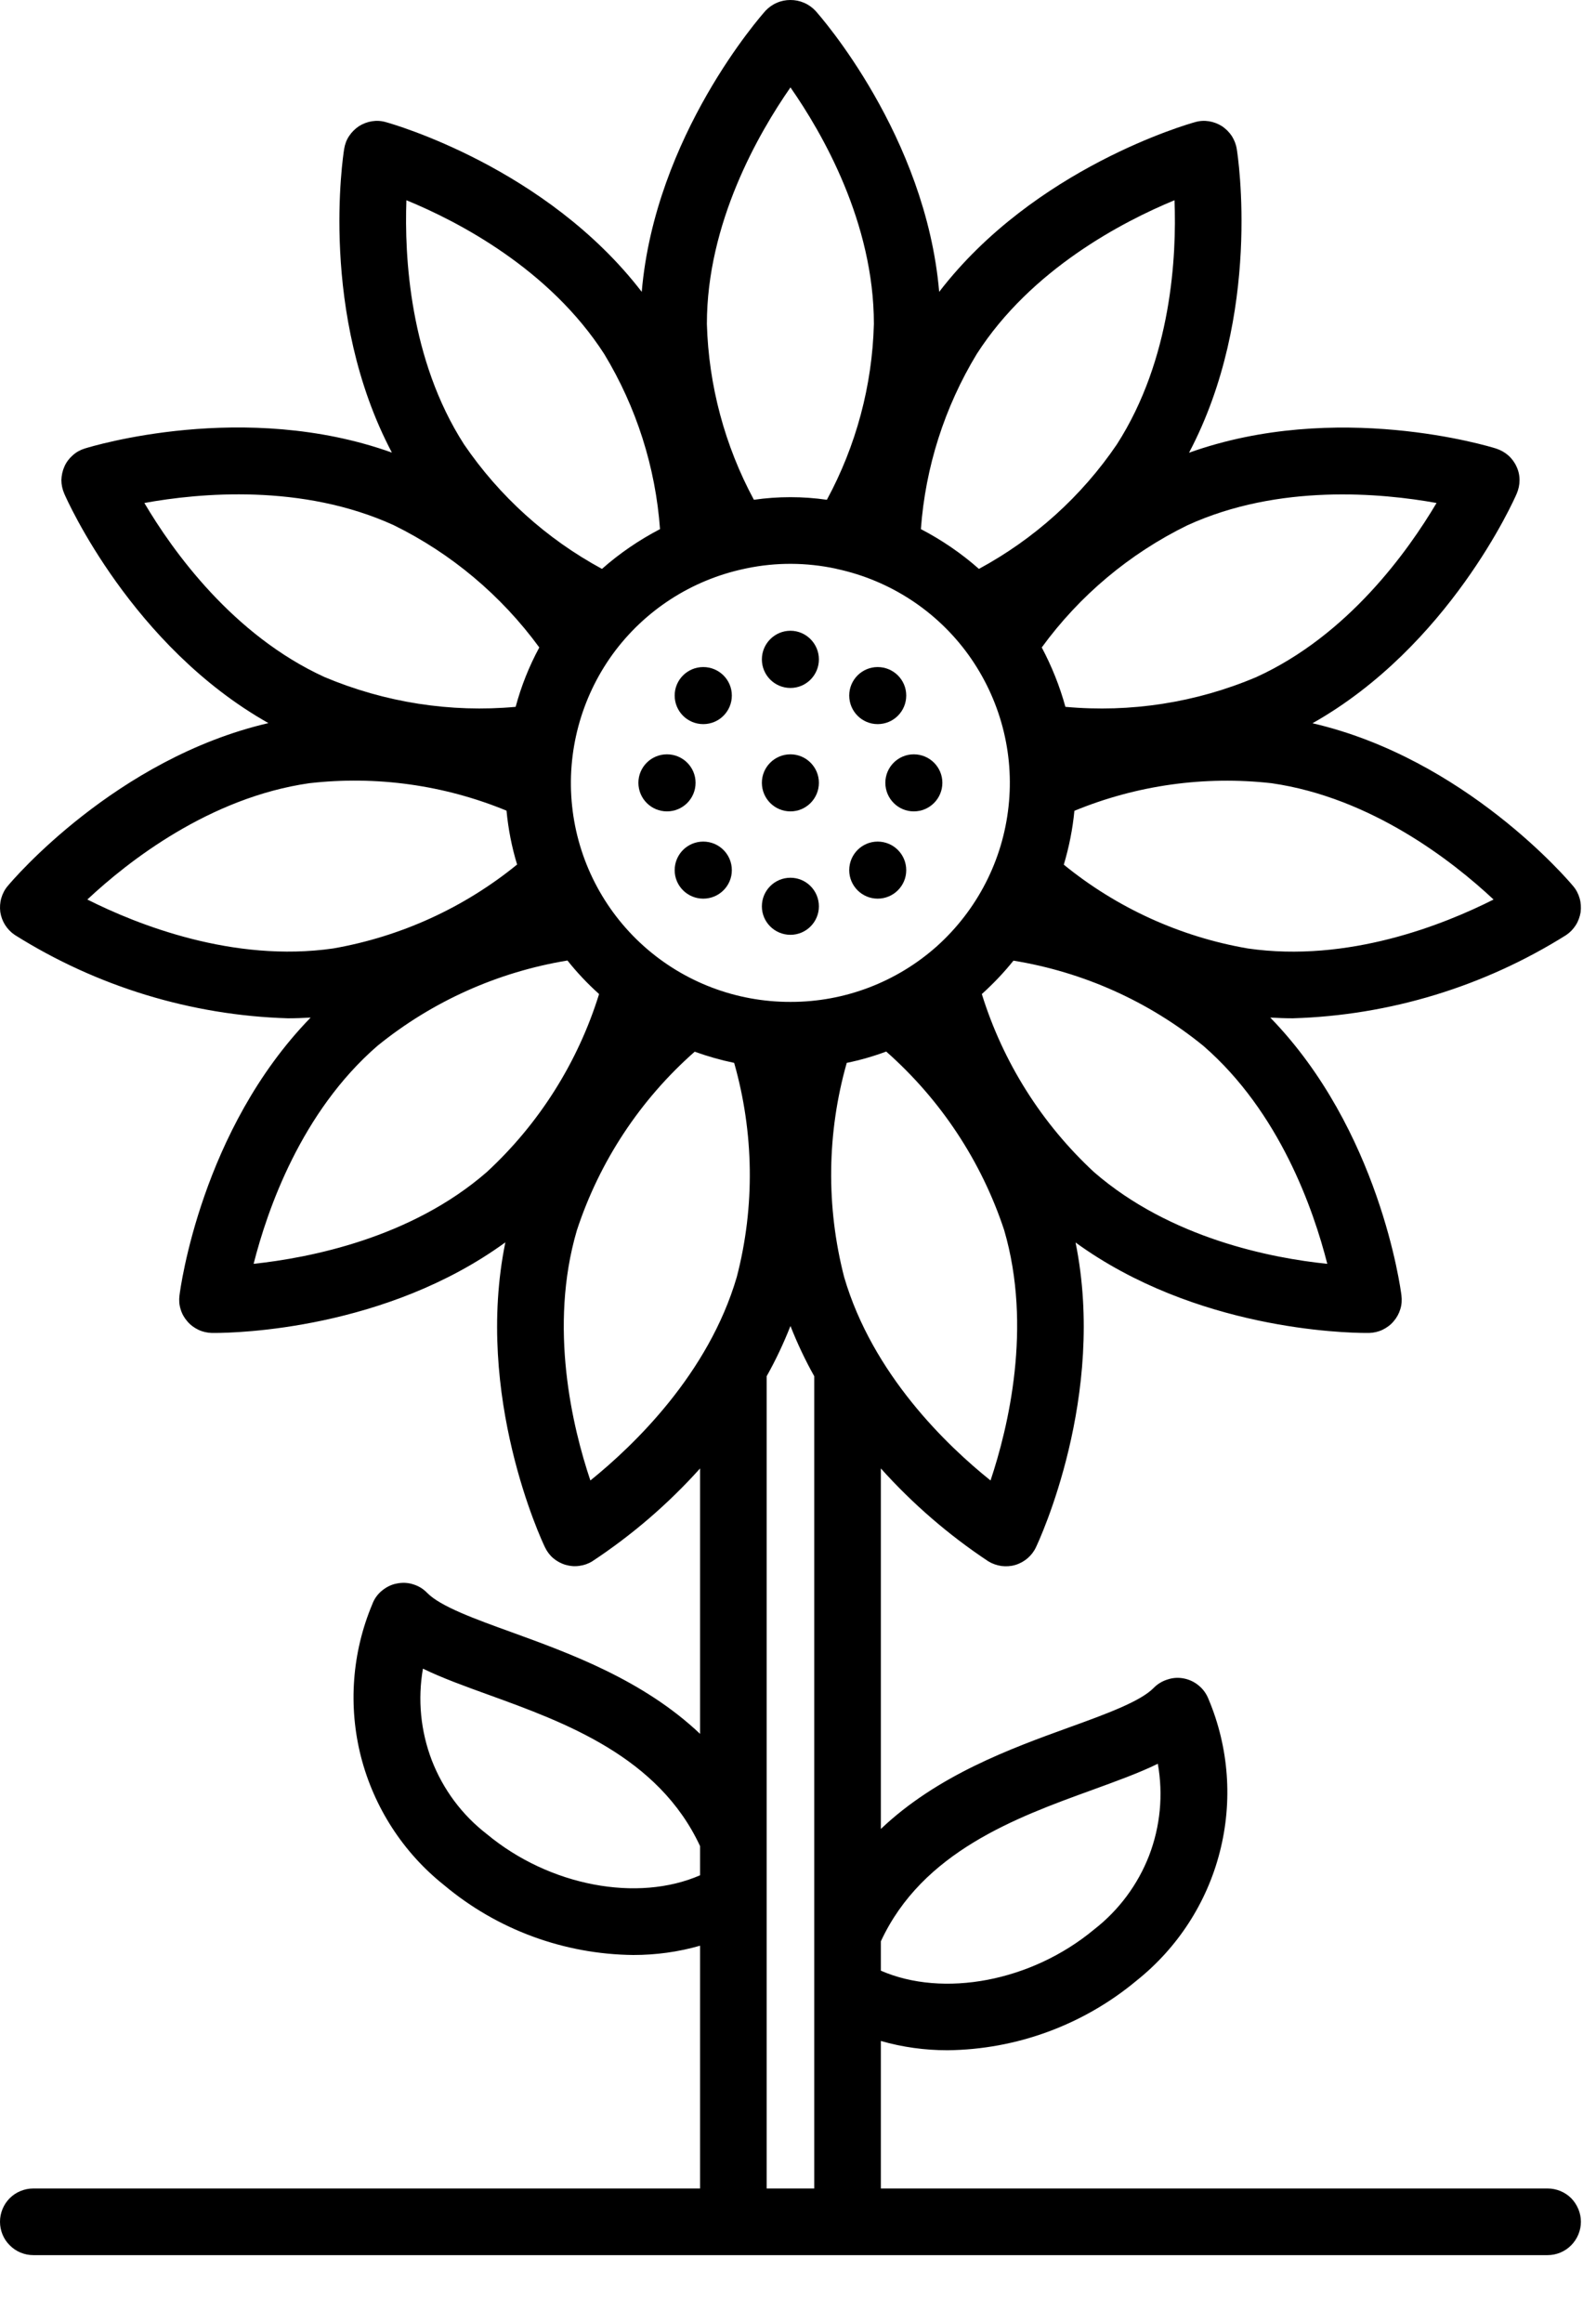 <svg width="11" height="16" viewBox="0 0 11 16" fill="none" xmlns="http://www.w3.org/2000/svg">
<g clip-path="url(#clip0_31_356)">
<path d="M5.448 5.588C5.556 5.588 5.644 5.5 5.644 5.391C5.644 5.283 5.556 5.195 5.448 5.195C5.339 5.195 5.251 5.283 5.251 5.391C5.251 5.5 5.339 5.588 5.448 5.588Z" fill="black"/>
<path d="M6.298 5.588C6.407 5.588 6.495 5.5 6.495 5.391C6.495 5.283 6.407 5.195 6.298 5.195C6.19 5.195 6.102 5.283 6.102 5.391C6.102 5.5 6.19 5.588 6.298 5.588Z" fill="black"/>
<path d="M6.049 4.987C6.158 4.987 6.246 4.899 6.246 4.79C6.246 4.682 6.158 4.594 6.049 4.594C5.941 4.594 5.853 4.682 5.853 4.79C5.853 4.899 5.941 4.987 6.049 4.987Z" fill="black"/>
<path d="M5.448 4.738C5.556 4.738 5.644 4.65 5.644 4.541C5.644 4.433 5.556 4.344 5.448 4.344C5.339 4.344 5.251 4.433 5.251 4.541C5.251 4.65 5.339 4.738 5.448 4.738Z" fill="black"/>
<path d="M4.847 4.987C4.956 4.987 5.044 4.899 5.044 4.79C5.044 4.682 4.956 4.594 4.847 4.594C4.738 4.594 4.65 4.682 4.65 4.79C4.65 4.899 4.738 4.987 4.847 4.987Z" fill="black"/>
<path d="M4.597 5.588C4.706 5.588 4.794 5.5 4.794 5.391C4.794 5.283 4.706 5.195 4.597 5.195C4.488 5.195 4.4 5.283 4.4 5.391C4.4 5.5 4.488 5.588 4.597 5.588Z" fill="black"/>
<path d="M4.847 6.189C4.956 6.189 5.044 6.101 5.044 5.993C5.044 5.884 4.956 5.796 4.847 5.796C4.738 5.796 4.65 5.884 4.65 5.993C4.65 6.101 4.738 6.189 4.847 6.189Z" fill="black"/>
<path d="M5.448 6.438C5.556 6.438 5.644 6.35 5.644 6.242C5.644 6.133 5.556 6.045 5.448 6.045C5.339 6.045 5.251 6.133 5.251 6.242C5.251 6.35 5.339 6.438 5.448 6.438Z" fill="black"/>
<path d="M6.049 6.189C6.158 6.189 6.246 6.101 6.246 5.993C6.246 5.884 6.158 5.796 6.049 5.796C5.941 5.796 5.853 5.884 5.853 5.993C5.853 6.101 5.941 6.189 6.049 6.189Z" fill="black"/>
<path d="M10.666 15.072H6.071V14.056C6.22 14.099 6.375 14.12 6.53 14.12C7.007 14.115 7.468 13.945 7.834 13.64C8.116 13.415 8.318 13.104 8.407 12.755C8.497 12.405 8.47 12.036 8.33 11.703C8.316 11.667 8.294 11.635 8.264 11.61C8.235 11.585 8.2 11.568 8.162 11.56C8.124 11.552 8.085 11.554 8.049 11.566C8.012 11.577 7.978 11.597 7.951 11.625C7.86 11.718 7.622 11.805 7.37 11.896C6.967 12.042 6.462 12.225 6.071 12.596V10.113C6.29 10.357 6.539 10.572 6.812 10.753C6.84 10.77 6.87 10.78 6.902 10.785C6.934 10.789 6.967 10.787 6.997 10.778C7.028 10.769 7.057 10.753 7.082 10.732C7.106 10.711 7.126 10.686 7.14 10.656C7.161 10.612 7.628 9.614 7.413 8.557C8.238 9.156 9.265 9.18 9.418 9.18H9.436C9.468 9.179 9.5 9.172 9.529 9.158C9.558 9.144 9.584 9.125 9.605 9.1C9.626 9.076 9.642 9.047 9.651 9.017C9.661 8.986 9.663 8.953 9.659 8.921C9.653 8.872 9.507 7.781 8.755 7.008C8.807 7.011 8.86 7.013 8.911 7.013C9.578 6.993 10.228 6.795 10.794 6.44C10.821 6.422 10.843 6.399 10.861 6.371C10.878 6.344 10.889 6.313 10.894 6.282C10.898 6.25 10.896 6.217 10.887 6.186C10.878 6.155 10.863 6.126 10.842 6.102C10.811 6.064 10.097 5.224 9.046 4.981C9.986 4.451 10.434 3.446 10.453 3.401C10.466 3.371 10.473 3.339 10.473 3.307C10.473 3.274 10.466 3.242 10.452 3.213C10.439 3.184 10.419 3.157 10.395 3.136C10.371 3.115 10.342 3.099 10.311 3.089C10.264 3.074 9.211 2.754 8.195 3.118C8.699 2.164 8.532 1.075 8.524 1.026C8.519 0.994 8.507 0.964 8.49 0.937C8.472 0.91 8.449 0.887 8.422 0.869C8.395 0.852 8.364 0.84 8.332 0.835C8.3 0.83 8.268 0.832 8.237 0.841C8.189 0.854 7.13 1.156 6.473 2.01C6.381 0.935 5.652 0.109 5.619 0.073C5.597 0.05 5.57 0.031 5.541 0.019C5.511 0.006 5.48 0 5.448 0C5.416 0 5.384 0.006 5.355 0.019C5.326 0.031 5.299 0.05 5.277 0.073C5.244 0.11 4.515 0.935 4.423 2.01C3.765 1.155 2.707 0.854 2.659 0.841C2.628 0.832 2.596 0.83 2.564 0.835C2.532 0.84 2.501 0.852 2.474 0.869C2.447 0.887 2.424 0.91 2.406 0.937C2.388 0.964 2.377 0.994 2.372 1.026C2.364 1.075 2.197 2.163 2.701 3.117C1.684 2.753 0.632 3.074 0.584 3.089C0.554 3.098 0.525 3.114 0.501 3.136C0.477 3.157 0.457 3.183 0.444 3.213C0.431 3.242 0.424 3.274 0.423 3.306C0.423 3.338 0.43 3.37 0.443 3.4C0.462 3.445 0.91 4.45 1.85 4.98C0.799 5.224 0.085 6.063 0.054 6.101C0.033 6.125 0.018 6.154 0.009 6.185C-5.2508e-05 6.216 -0.002 6.249 0.002 6.281C0.007 6.313 0.018 6.343 0.035 6.37C0.053 6.398 0.075 6.421 0.102 6.439C0.667 6.794 1.317 6.993 1.985 7.013C2.036 7.013 2.088 7.011 2.141 7.008C1.388 7.781 1.243 8.872 1.237 8.922C1.233 8.954 1.235 8.986 1.245 9.017C1.254 9.048 1.27 9.076 1.291 9.1C1.312 9.125 1.338 9.144 1.367 9.158C1.396 9.172 1.428 9.179 1.46 9.18H1.478C1.631 9.18 2.658 9.156 3.483 8.556C3.267 9.614 3.734 10.611 3.756 10.656C3.77 10.685 3.789 10.711 3.814 10.732C3.838 10.752 3.867 10.768 3.898 10.777C3.929 10.786 3.961 10.789 3.993 10.784C4.025 10.78 4.056 10.769 4.083 10.752C4.357 10.571 4.606 10.357 4.825 10.113V11.941C4.433 11.57 3.928 11.387 3.526 11.241C3.274 11.15 3.036 11.064 2.944 10.97C2.917 10.942 2.884 10.922 2.847 10.911C2.81 10.899 2.771 10.898 2.733 10.906C2.696 10.913 2.661 10.931 2.631 10.956C2.602 10.98 2.579 11.012 2.566 11.048C2.426 11.381 2.399 11.75 2.488 12.099C2.578 12.448 2.779 12.759 3.061 12.983C3.427 13.29 3.888 13.459 4.365 13.464C4.521 13.464 4.675 13.443 4.825 13.4V15.072H0.23C0.169 15.072 0.11 15.096 0.067 15.139C0.024 15.182 0 15.241 0 15.301C0 15.362 0.024 15.421 0.067 15.463C0.11 15.507 0.169 15.531 0.23 15.531H10.666C10.727 15.531 10.786 15.507 10.829 15.463C10.871 15.421 10.896 15.362 10.896 15.301C10.896 15.241 10.871 15.182 10.829 15.139C10.786 15.096 10.727 15.072 10.666 15.072ZM7.526 12.328C7.693 12.267 7.847 12.212 7.98 12.147C8.018 12.36 7.997 12.578 7.92 12.779C7.842 12.98 7.711 13.156 7.541 13.288C7.108 13.648 6.5 13.759 6.071 13.572V13.37C6.357 12.753 7.004 12.517 7.526 12.328ZM6.827 10.196C6.527 9.956 6.014 9.465 5.818 8.795C5.693 8.31 5.699 7.801 5.836 7.32C5.929 7.301 6.019 7.275 6.108 7.242C6.483 7.573 6.764 7.997 6.921 8.472C7.116 9.139 6.949 9.831 6.827 10.196ZM5.448 6.9C5.075 6.901 4.714 6.764 4.436 6.515C4.158 6.266 3.982 5.922 3.943 5.551C3.904 5.18 4.004 4.807 4.223 4.505C4.443 4.203 4.767 3.994 5.132 3.917C5.137 3.916 5.141 3.915 5.146 3.914C5.348 3.872 5.557 3.873 5.759 3.916C5.763 3.917 5.767 3.918 5.771 3.919C6.135 3.998 6.457 4.208 6.675 4.51C6.893 4.813 6.992 5.185 6.951 5.555C6.911 5.925 6.735 6.267 6.458 6.516C6.18 6.764 5.82 6.901 5.448 6.9ZM9.148 8.704C8.766 8.665 8.068 8.53 7.541 8.073C7.18 7.739 6.913 7.316 6.767 6.846C6.846 6.775 6.919 6.698 6.985 6.616C7.465 6.694 7.917 6.896 8.294 7.203C8.82 7.659 9.053 8.331 9.148 8.704ZM10.294 6.195C9.951 6.368 9.292 6.632 8.6 6.532C8.135 6.452 7.698 6.253 7.332 5.955C7.368 5.834 7.393 5.71 7.405 5.584C7.835 5.407 8.303 5.342 8.764 5.394C9.452 5.493 10.013 5.932 10.294 6.195ZM9.901 3.464C9.704 3.796 9.291 4.375 8.659 4.663C8.244 4.839 7.792 4.909 7.343 4.868C7.304 4.726 7.249 4.589 7.18 4.459C7.441 4.101 7.785 3.813 8.183 3.618C8.814 3.329 9.523 3.396 9.901 3.464ZM6.732 2.438C7.107 1.854 7.739 1.526 8.095 1.379C8.11 1.764 8.075 2.473 7.698 3.06C7.455 3.418 7.128 3.712 6.747 3.918C6.626 3.811 6.491 3.719 6.347 3.644C6.378 3.217 6.51 2.804 6.732 2.438ZM5.448 0.602C5.668 0.917 6.023 1.533 6.023 2.231C6.012 2.654 5.901 3.069 5.699 3.442C5.532 3.418 5.363 3.418 5.196 3.442C4.995 3.069 4.884 2.654 4.872 2.231C4.872 1.536 5.228 0.918 5.448 0.602ZM2.801 1.379C3.157 1.525 3.787 1.852 4.165 2.439C4.386 2.804 4.518 3.217 4.549 3.644C4.405 3.719 4.27 3.811 4.149 3.918C3.768 3.712 3.442 3.418 3.198 3.06C2.822 2.475 2.787 1.764 2.801 1.379ZM0.995 3.464C1.374 3.395 2.082 3.329 2.714 3.617C3.111 3.812 3.455 4.101 3.717 4.459C3.647 4.588 3.592 4.726 3.554 4.868C3.105 4.909 2.653 4.838 2.237 4.663C1.606 4.375 1.191 3.796 0.995 3.464ZM0.602 6.195C0.884 5.931 1.444 5.493 2.131 5.394C2.593 5.341 3.061 5.406 3.491 5.583C3.503 5.709 3.527 5.833 3.564 5.954C3.198 6.252 2.761 6.451 2.296 6.532C1.607 6.631 0.946 6.368 0.602 6.195ZM3.355 8.072C2.831 8.528 2.131 8.663 1.748 8.704C1.843 8.33 2.076 7.658 2.601 7.203C2.979 6.896 3.431 6.694 3.911 6.615C3.977 6.698 4.05 6.775 4.129 6.846C3.983 7.316 3.716 7.739 3.355 8.072ZM4.069 10.196C3.946 9.831 3.78 9.139 3.976 8.473C4.132 7.998 4.413 7.573 4.788 7.243C4.877 7.275 4.968 7.301 5.06 7.32C5.197 7.802 5.204 8.311 5.078 8.795C4.883 9.461 4.369 9.954 4.069 10.196ZM3.355 12.631C3.184 12.499 3.054 12.324 2.976 12.123C2.899 11.922 2.878 11.704 2.915 11.492C3.049 11.557 3.204 11.613 3.37 11.673C3.892 11.862 4.538 12.097 4.825 12.714V12.915C4.396 13.102 3.788 12.991 3.355 12.631ZM5.284 15.072V9.478C5.347 9.366 5.401 9.251 5.448 9.132C5.495 9.251 5.549 9.366 5.612 9.478V15.072H5.284Z" fill="black"/>
</g>
<defs>
<clipPath id="clip0_31_356">
<rect width="11" height="16" fill="white"/>
</clipPath>
</defs>
</svg>
